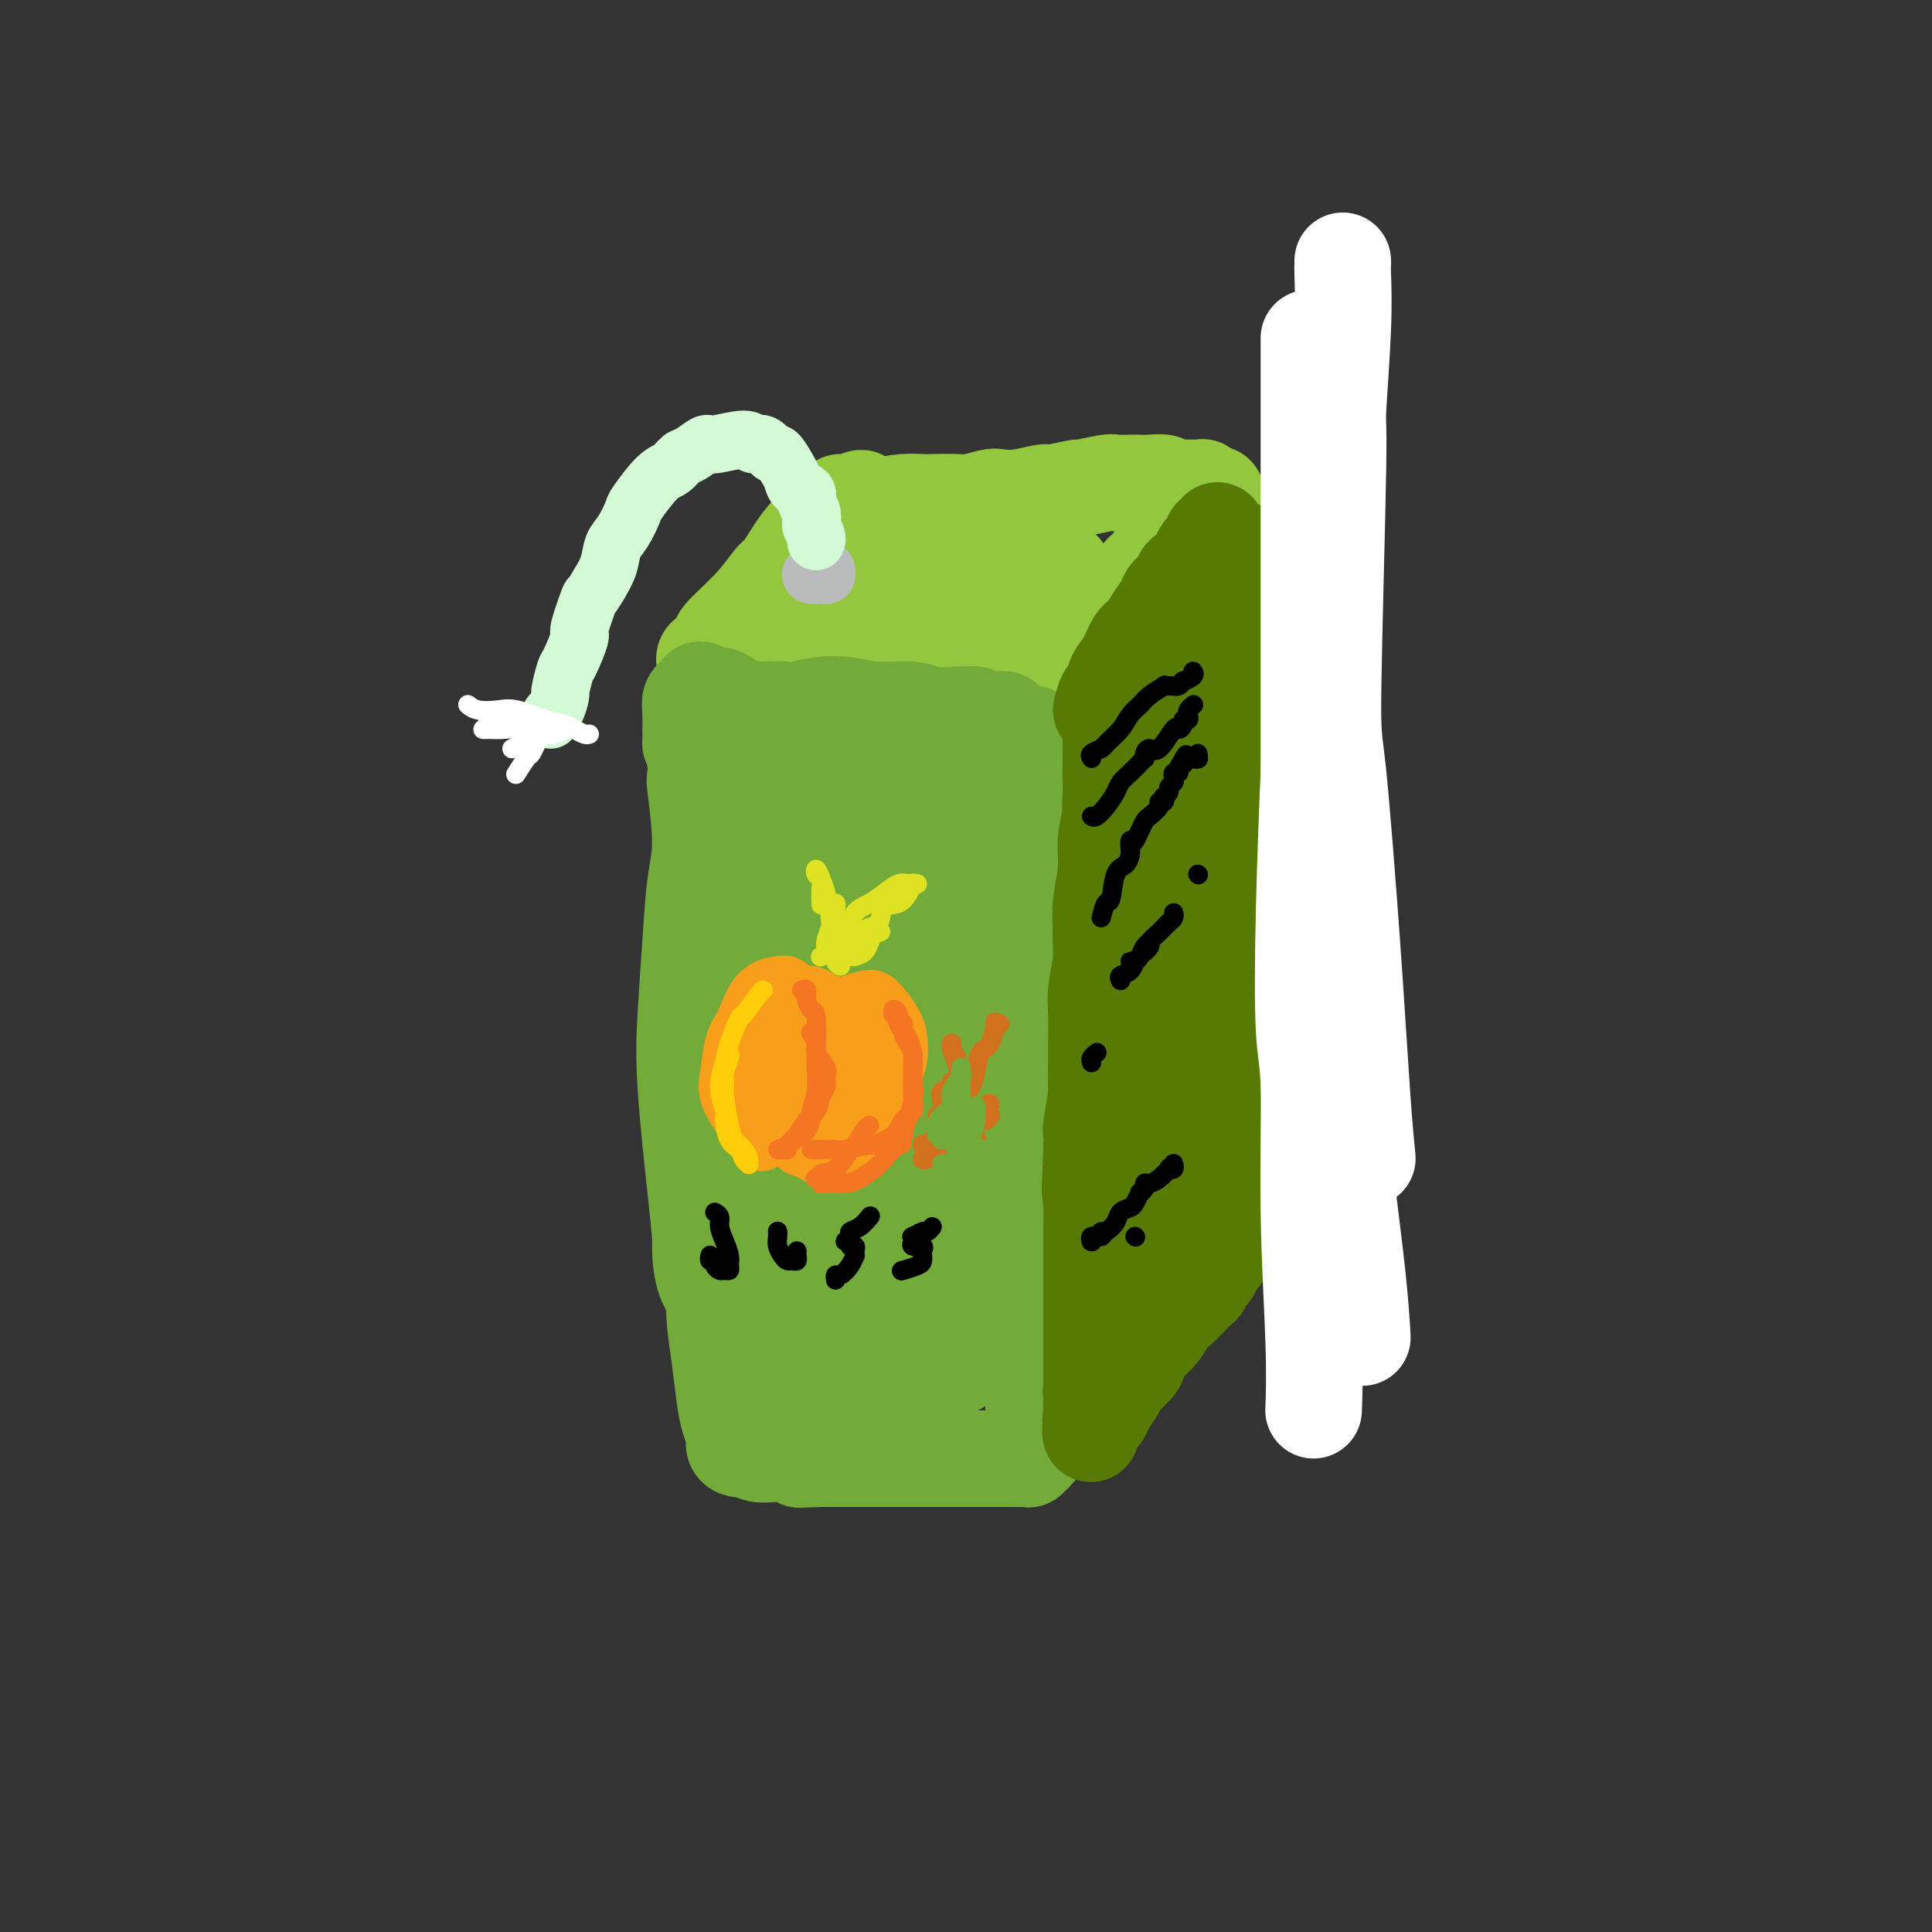 <svg viewBox='0 0 400 400' version='1.1' xmlns='http://www.w3.org/2000/svg' xmlns:xlink='http://www.w3.org/1999/xlink'><rect x="0" y="0" width="400" height="400" fill="#333333" stroke="none"/><g fill='none' stroke='rgb(147,200,62)' stroke-width='20' stroke-linecap='round' stroke-linejoin='round'><path d='M174,104c-0.175,0.158 -0.349,0.316 -1,1c-0.651,0.684 -1.777,1.895 -3,3c-1.223,1.105 -2.542,2.103 -4,4c-1.458,1.897 -3.056,4.692 -4,6c-0.944,1.308 -1.236,1.128 -2,2c-0.764,0.872 -2.002,2.797 -4,5c-1.998,2.203 -4.755,4.686 -6,6c-1.245,1.314 -0.976,1.459 -1,2c-0.024,0.541 -0.340,1.478 -1,2c-0.660,0.522 -1.662,0.630 -2,1c-0.338,0.370 -0.011,1.001 0,1c0.011,-0.001 -0.295,-0.635 0,-1c0.295,-0.365 1.189,-0.461 2,-1c0.811,-0.539 1.538,-1.522 2,-2c0.462,-0.478 0.658,-0.451 2,-2c1.342,-1.549 3.830,-4.673 5,-6c1.170,-1.327 1.020,-0.856 2,-2c0.980,-1.144 3.089,-3.903 4,-5c0.911,-1.097 0.625,-0.531 1,-1c0.375,-0.469 1.411,-1.971 2,-3c0.589,-1.029 0.732,-1.585 1,-2c0.268,-0.415 0.663,-0.690 1,-1c0.337,-0.310 0.618,-0.657 1,-1c0.382,-0.343 0.865,-0.683 1,-1c0.135,-0.317 -0.077,-0.611 0,-1c0.077,-0.389 0.444,-0.874 1,-1c0.556,-0.126 1.302,0.107 2,0c0.698,-0.107 1.349,-0.553 2,-1'/><path d='M175,106c4.988,-5.038 2.958,-2.135 3,-1c0.042,1.135 2.158,0.500 4,0c1.842,-0.500 3.412,-0.865 5,-1c1.588,-0.135 3.196,-0.040 4,0c0.804,0.040 0.805,0.024 2,0c1.195,-0.024 3.584,-0.058 5,0c1.416,0.058 1.858,0.208 3,0c1.142,-0.208 2.984,-0.773 4,-1c1.016,-0.227 1.205,-0.118 2,0c0.795,0.118 2.194,0.243 4,0c1.806,-0.243 4.018,-0.853 5,-1c0.982,-0.147 0.734,0.171 2,0c1.266,-0.171 4.048,-0.830 5,-1c0.952,-0.170 0.076,0.151 1,0c0.924,-0.151 3.650,-0.772 5,-1c1.350,-0.228 1.325,-0.062 2,0c0.675,0.062 2.051,0.020 3,0c0.949,-0.020 1.473,-0.020 2,0c0.527,0.020 1.059,0.058 2,0c0.941,-0.058 2.293,-0.212 3,0c0.707,0.212 0.771,0.789 1,1c0.229,0.211 0.624,0.057 1,0c0.376,-0.057 0.732,-0.015 1,0c0.268,0.015 0.449,0.003 1,0c0.551,-0.003 1.472,0.003 2,0c0.528,-0.003 0.664,-0.015 1,0c0.336,0.015 0.874,0.055 1,0c0.126,-0.055 -0.158,-0.207 0,0c0.158,0.207 0.760,0.773 1,1c0.240,0.227 0.120,0.113 0,0'/><path d='M250,102c3.360,0.425 1.258,0.487 0,1c-1.258,0.513 -1.674,1.477 -2,2c-0.326,0.523 -0.563,0.605 -1,1c-0.437,0.395 -1.076,1.102 -2,2c-0.924,0.898 -2.134,1.986 -3,3c-0.866,1.014 -1.388,1.953 -2,3c-0.612,1.047 -1.313,2.203 -2,3c-0.687,0.797 -1.359,1.234 -2,2c-0.641,0.766 -1.251,1.862 -2,3c-0.749,1.138 -1.637,2.320 -2,3c-0.363,0.680 -0.202,0.860 -1,2c-0.798,1.140 -2.557,3.239 -3,4c-0.443,0.761 0.429,0.182 0,1c-0.429,0.818 -2.160,3.031 -3,4c-0.840,0.969 -0.789,0.693 -1,1c-0.211,0.307 -0.683,1.195 -1,2c-0.317,0.805 -0.480,1.526 -1,2c-0.520,0.474 -1.397,0.701 -2,1c-0.603,0.299 -0.932,0.668 -1,1c-0.068,0.332 0.124,0.625 0,1c-0.124,0.375 -0.565,0.832 -1,1c-0.435,0.168 -0.864,0.046 -1,0c-0.136,-0.046 0.022,-0.015 0,0c-0.022,0.015 -0.222,0.014 -1,0c-0.778,-0.014 -2.132,-0.042 -3,0c-0.868,0.042 -1.248,0.155 -2,0c-0.752,-0.155 -1.876,-0.577 -3,-1'/><path d='M208,144c-2.865,-0.377 -5.026,-0.819 -6,-1c-0.974,-0.181 -0.760,-0.101 -1,0c-0.240,0.101 -0.933,0.223 -3,0c-2.067,-0.223 -5.508,-0.792 -7,-1c-1.492,-0.208 -1.036,-0.055 -2,0c-0.964,0.055 -3.349,0.011 -5,0c-1.651,-0.011 -2.568,0.011 -4,0c-1.432,-0.011 -3.378,-0.056 -5,0c-1.622,0.056 -2.919,0.211 -4,0c-1.081,-0.211 -1.944,-0.789 -3,-1c-1.056,-0.211 -2.304,-0.057 -4,0c-1.696,0.057 -3.842,0.015 -5,0c-1.158,-0.015 -1.330,-0.004 -2,0c-0.670,0.004 -1.838,0.000 -3,0c-1.162,-0.000 -2.319,0.004 -3,0c-0.681,-0.004 -0.887,-0.015 -1,0c-0.113,0.015 -0.135,0.056 0,0c0.135,-0.056 0.426,-0.209 0,0c-0.426,0.209 -1.568,0.779 1,0c2.568,-0.779 8.845,-2.907 12,-4c3.155,-1.093 3.188,-1.150 6,-2c2.812,-0.850 8.403,-2.493 13,-4c4.597,-1.507 8.198,-2.877 12,-4c3.802,-1.123 7.804,-2.000 11,-3c3.196,-1.000 5.586,-2.125 8,-3c2.414,-0.875 4.851,-1.500 6,-2c1.149,-0.500 1.010,-0.874 1,-1c-0.010,-0.126 0.111,-0.003 0,0c-0.111,0.003 -0.453,-0.115 -2,0c-1.547,0.115 -4.299,0.461 -8,1c-3.701,0.539 -8.350,1.269 -13,2'/><path d='M197,121c-5.194,0.640 -7.178,1.239 -11,2c-3.822,0.761 -9.480,1.683 -12,2c-2.520,0.317 -1.900,0.028 -2,0c-0.100,-0.028 -0.921,0.203 -1,0c-0.079,-0.203 0.582,-0.842 1,-1c0.418,-0.158 0.592,0.163 5,-1c4.408,-1.163 13.049,-3.811 17,-5c3.951,-1.189 3.212,-0.918 5,-1c1.788,-0.082 6.104,-0.517 9,-1c2.896,-0.483 4.372,-1.013 5,-1c0.628,0.013 0.407,0.568 0,1c-0.407,0.432 -0.999,0.742 -2,1c-1.001,0.258 -2.410,0.463 -4,1c-1.590,0.537 -3.362,1.407 -5,2c-1.638,0.593 -3.143,0.908 -4,1c-0.857,0.092 -1.066,-0.041 -1,0c0.066,0.041 0.406,0.255 1,0c0.594,-0.255 1.442,-0.981 4,-2c2.558,-1.019 6.827,-2.332 9,-3c2.173,-0.668 2.249,-0.689 2,-1c-0.249,-0.311 -0.821,-0.910 -1,-1c-0.179,-0.090 0.037,0.329 -1,1c-1.037,0.671 -3.328,1.594 -5,2c-1.672,0.406 -2.724,0.294 -5,1c-2.276,0.706 -5.774,2.230 -7,3c-1.226,0.770 -0.179,0.784 0,1c0.179,0.216 -0.510,0.632 1,1c1.510,0.368 5.219,0.686 7,1c1.781,0.314 1.633,0.623 3,1c1.367,0.377 4.248,0.822 6,1c1.752,0.178 2.376,0.089 3,0'/><path d='M214,126c3.530,1.065 2.357,1.227 2,1c-0.357,-0.227 0.104,-0.845 0,-1c-0.104,-0.155 -0.771,0.152 -1,0c-0.229,-0.152 -0.019,-0.762 0,-1c0.019,-0.238 -0.153,-0.102 0,-1c0.153,-0.898 0.630,-2.829 1,-4c0.370,-1.171 0.631,-1.582 1,-2c0.369,-0.418 0.845,-0.844 1,-1c0.155,-0.156 -0.010,-0.042 0,0c0.010,0.042 0.195,0.011 0,0c-0.195,-0.011 -0.770,-0.003 -1,0c-0.230,0.003 -0.115,0.002 0,0'/></g>
<g fill='none' stroke='rgb(115,171,58)' stroke-width='20' stroke-linecap='round' stroke-linejoin='round'><path d='M144,154c0.030,-0.375 0.061,-0.750 0,0c-0.061,0.750 -0.212,2.626 0,4c0.212,1.374 0.789,2.245 1,5c0.211,2.755 0.056,7.393 0,10c-0.056,2.607 -0.014,3.182 0,6c0.014,2.818 -0.001,7.880 0,12c0.001,4.120 0.018,7.298 0,11c-0.018,3.702 -0.072,7.926 0,12c0.072,4.074 0.270,7.997 0,12c-0.270,4.003 -1.007,8.086 -1,12c0.007,3.914 0.758,7.660 1,11c0.242,3.340 -0.024,6.275 0,9c0.024,2.725 0.340,5.240 1,7c0.660,1.760 1.666,2.766 2,4c0.334,1.234 -0.003,2.697 0,3c0.003,0.303 0.347,-0.553 0,-2c-0.347,-1.447 -1.386,-3.485 -2,-6c-0.614,-2.515 -0.802,-5.507 -1,-8c-0.198,-2.493 -0.404,-4.485 -1,-10c-0.596,-5.515 -1.580,-14.551 -2,-21c-0.420,-6.449 -0.274,-10.311 0,-15c0.274,-4.689 0.676,-10.206 1,-15c0.324,-4.794 0.571,-8.866 1,-12c0.429,-3.134 1.040,-5.329 1,-9c-0.040,-3.671 -0.732,-8.819 -1,-11c-0.268,-2.181 -0.110,-1.395 0,-2c0.110,-0.605 0.174,-2.601 0,-4c-0.174,-1.399 -0.587,-2.199 -1,-3'/><path d='M143,154c0.150,-11.525 0.025,-4.839 0,-3c-0.025,1.839 0.050,-1.171 0,-3c-0.050,-1.829 -0.225,-2.477 0,-3c0.225,-0.523 0.851,-0.921 1,-1c0.149,-0.079 -0.178,0.160 0,0c0.178,-0.160 0.862,-0.720 1,-1c0.138,-0.280 -0.268,-0.278 0,0c0.268,0.278 1.212,0.834 2,1c0.788,0.166 1.422,-0.058 2,0c0.578,0.058 1.102,0.397 2,1c0.898,0.603 2.170,1.471 3,2c0.830,0.529 1.219,0.720 2,1c0.781,0.280 1.955,0.649 3,1c1.045,0.351 1.960,0.685 3,1c1.040,0.315 2.203,0.610 3,1c0.797,0.390 1.227,0.875 2,1c0.773,0.125 1.889,-0.110 3,0c1.111,0.110 2.216,0.565 3,1c0.784,0.435 1.248,0.848 2,1c0.752,0.152 1.794,0.041 3,0c1.206,-0.041 2.577,-0.011 4,0c1.423,0.011 2.898,0.004 4,0c1.102,-0.004 1.829,-0.005 3,0c1.171,0.005 2.784,0.015 4,0c1.216,-0.015 2.036,-0.057 3,0c0.964,0.057 2.073,0.211 3,0c0.927,-0.211 1.674,-0.789 3,-1c1.326,-0.211 3.232,-0.057 4,0c0.768,0.057 0.399,0.015 1,0c0.601,-0.015 2.172,-0.004 3,0c0.828,0.004 0.914,0.002 1,0'/><path d='M211,153c5.287,-0.170 2.005,-0.095 1,0c-1.005,0.095 0.267,0.211 1,0c0.733,-0.211 0.929,-0.748 1,-1c0.071,-0.252 0.019,-0.220 0,0c-0.019,0.220 -0.005,0.626 0,1c0.005,0.374 0.001,0.715 0,1c-0.001,0.285 -0.000,0.515 0,1c0.000,0.485 0.000,1.227 0,3c-0.000,1.773 -0.000,4.579 0,6c0.000,1.421 0.000,1.459 0,2c-0.000,0.541 -0.000,1.585 0,4c0.000,2.415 0.000,6.199 0,8c-0.000,1.801 -0.000,1.618 0,3c0.000,1.382 0.000,4.330 0,7c-0.000,2.670 -0.000,5.061 0,7c0.000,1.939 0.000,3.426 0,7c-0.000,3.574 -0.000,9.234 0,12c0.000,2.766 0.000,2.636 0,4c-0.000,1.364 -0.000,4.222 0,7c0.000,2.778 0.000,5.477 0,8c-0.000,2.523 -0.000,4.870 0,7c0.000,2.130 0.000,4.042 0,6c-0.000,1.958 -0.000,3.962 0,6c0.000,2.038 0.000,4.110 0,6c-0.000,1.890 -0.000,3.599 0,5c0.000,1.401 0.000,2.492 0,4c0.000,1.508 -0.000,3.431 0,5c0.000,1.569 0.000,2.785 0,4'/><path d='M214,276c-0.000,19.704 -0.000,6.964 0,3c0.000,-3.964 0.000,0.849 0,3c-0.000,2.151 -0.001,1.641 0,3c0.001,1.359 0.004,4.586 0,6c-0.004,1.414 -0.015,1.013 0,1c0.015,-0.013 0.057,0.360 0,1c-0.057,0.640 -0.212,1.547 0,2c0.212,0.453 0.790,0.451 1,1c0.210,0.549 0.053,1.649 0,2c-0.053,0.351 -0.000,-0.045 0,0c0.000,0.045 -0.051,0.533 0,1c0.051,0.467 0.206,0.914 0,1c-0.206,0.086 -0.772,-0.187 -1,0c-0.228,0.187 -0.116,0.835 0,1c0.116,0.165 0.237,-0.152 0,0c-0.237,0.152 -0.832,0.773 -1,1c-0.168,0.227 0.091,0.061 0,0c-0.091,-0.061 -0.533,-0.016 -1,0c-0.467,0.016 -0.958,0.004 -2,0c-1.042,-0.004 -2.636,-0.001 -4,0c-1.364,0.001 -2.497,0.000 -4,0c-1.503,-0.000 -3.377,-0.000 -5,0c-1.623,0.000 -2.994,0.000 -4,0c-1.006,-0.000 -1.647,-0.000 -3,0c-1.353,0.000 -3.418,0.000 -5,0c-1.582,-0.000 -2.682,-0.000 -4,0c-1.318,0.000 -2.855,0.000 -4,0c-1.145,-0.000 -1.899,-0.000 -3,0c-1.101,0.000 -2.551,0.000 -4,0'/><path d='M170,302c-7.331,0.216 -3.658,0.255 -3,0c0.658,-0.255 -1.698,-0.804 -3,-1c-1.302,-0.196 -1.548,-0.039 -2,0c-0.452,0.039 -1.108,-0.042 -2,0c-0.892,0.042 -2.019,0.205 -3,0c-0.981,-0.205 -1.817,-0.778 -2,-1c-0.183,-0.222 0.288,-0.092 0,0c-0.288,0.092 -1.334,0.145 -2,0c-0.666,-0.145 -0.952,-0.489 -1,-1c-0.048,-0.511 0.141,-1.187 0,-2c-0.141,-0.813 -0.612,-1.761 -1,-3c-0.388,-1.239 -0.692,-2.769 -1,-5c-0.308,-2.231 -0.618,-5.162 -1,-8c-0.382,-2.838 -0.834,-5.584 -1,-8c-0.166,-2.416 -0.044,-4.501 0,-9c0.044,-4.499 0.011,-11.412 0,-15c-0.011,-3.588 0.001,-3.851 0,-6c-0.001,-2.149 -0.014,-6.186 0,-12c0.014,-5.814 0.055,-13.407 0,-17c-0.055,-3.593 -0.207,-3.188 0,-5c0.207,-1.812 0.772,-5.841 1,-9c0.228,-3.159 0.118,-5.449 0,-8c-0.118,-2.551 -0.243,-5.365 0,-9c0.243,-3.635 0.853,-8.092 1,-10c0.147,-1.908 -0.168,-1.267 0,-2c0.168,-0.733 0.818,-2.841 1,-4c0.182,-1.159 -0.106,-1.369 0,-2c0.106,-0.631 0.606,-1.685 1,-2c0.394,-0.315 0.683,0.107 1,0c0.317,-0.107 0.662,-0.745 1,-1c0.338,-0.255 0.669,-0.128 1,0'/><path d='M155,162c0.950,-0.159 1.827,-0.058 3,0c1.173,0.058 2.644,0.072 4,0c1.356,-0.072 2.597,-0.229 4,0c1.403,0.229 2.967,0.846 5,1c2.033,0.154 4.535,-0.155 6,0c1.465,0.155 1.891,0.774 3,1c1.109,0.226 2.900,0.061 4,0c1.100,-0.061 1.511,-0.016 2,0c0.489,0.016 1.058,0.002 2,0c0.942,-0.002 2.256,0.006 3,0c0.744,-0.006 0.918,-0.026 1,0c0.082,0.026 0.074,0.098 0,0c-0.074,-0.098 -0.213,-0.365 0,0c0.213,0.365 0.777,1.363 1,3c0.223,1.637 0.105,3.912 0,6c-0.105,2.088 -0.197,3.989 0,8c0.197,4.011 0.684,10.133 1,16c0.316,5.867 0.463,11.481 1,17c0.537,5.519 1.465,10.943 2,19c0.535,8.057 0.678,18.746 1,24c0.322,5.254 0.823,5.071 1,7c0.177,1.929 0.028,5.969 0,9c-0.028,3.031 0.063,5.054 0,6c-0.063,0.946 -0.280,0.815 -1,0c-0.720,-0.815 -1.943,-2.312 -3,-6c-1.057,-3.688 -1.949,-9.565 -3,-15c-1.051,-5.435 -2.262,-10.426 -4,-20c-1.738,-9.574 -4.002,-23.731 -5,-30c-0.998,-6.269 -0.730,-4.649 -1,-7c-0.270,-2.351 -1.077,-8.672 -2,-13c-0.923,-4.328 -1.961,-6.664 -3,-9'/><path d='M177,179c-3.160,-15.559 -2.061,-7.456 -3,-5c-0.939,2.456 -3.916,-0.733 -6,-1c-2.084,-0.267 -3.277,2.389 -5,7c-1.723,4.611 -3.978,11.177 -5,15c-1.022,3.823 -0.812,4.903 -1,10c-0.188,5.097 -0.775,14.212 -1,22c-0.225,7.788 -0.088,14.250 1,23c1.088,8.750 3.129,19.789 4,25c0.871,5.211 0.574,4.596 1,6c0.426,1.404 1.575,4.829 2,6c0.425,1.171 0.127,0.089 0,-5c-0.127,-5.089 -0.081,-14.186 0,-18c0.081,-3.814 0.198,-2.345 1,-12c0.802,-9.655 2.288,-30.435 3,-40c0.712,-9.565 0.648,-7.915 1,-11c0.352,-3.085 1.118,-10.903 2,-16c0.882,-5.097 1.880,-7.472 2,-8c0.120,-0.528 -0.640,0.791 -1,2c-0.360,1.209 -0.322,2.307 -1,7c-0.678,4.693 -2.072,12.983 -3,20c-0.928,7.017 -1.389,12.763 -1,22c0.389,9.237 1.628,21.964 2,28c0.372,6.036 -0.124,5.381 1,7c1.124,1.619 3.867,5.514 5,8c1.133,2.486 0.658,3.565 2,-1c1.342,-4.565 4.503,-14.774 6,-20c1.497,-5.226 1.329,-5.469 2,-10c0.671,-4.531 2.180,-13.348 4,-23c1.820,-9.652 3.952,-20.137 5,-25c1.048,-4.863 1.014,-4.104 1,-4c-0.014,0.104 -0.007,-0.448 0,-1'/><path d='M195,187c1.596,-6.508 -0.414,8.724 -1,15c-0.586,6.276 0.253,3.598 0,8c-0.253,4.402 -1.599,15.883 -2,21c-0.401,5.117 0.144,3.870 0,5c-0.144,1.130 -0.977,4.636 -1,6c-0.023,1.364 0.765,0.585 1,1c0.235,0.415 -0.085,2.023 1,-7c1.085,-9.023 3.573,-28.677 5,-39c1.427,-10.323 1.794,-11.314 2,-13c0.206,-1.686 0.251,-4.068 1,-8c0.749,-3.932 2.203,-9.413 3,-12c0.797,-2.587 0.937,-2.280 1,-2c0.063,0.280 0.048,0.533 0,1c-0.048,0.467 -0.128,1.147 -1,9c-0.872,7.853 -2.535,22.881 -3,29c-0.465,6.119 0.267,3.331 0,10c-0.267,6.669 -1.535,22.794 -2,30c-0.465,7.206 -0.128,5.492 0,8c0.128,2.508 0.048,9.236 0,14c-0.048,4.764 -0.066,7.563 0,10c0.066,2.437 0.214,4.510 0,6c-0.214,1.490 -0.789,2.395 -1,3c-0.211,0.605 -0.058,0.909 0,1c0.058,0.091 0.021,-0.032 0,0c-0.021,0.032 -0.025,0.218 0,0c0.025,-0.218 0.079,-0.842 0,-1c-0.079,-0.158 -0.290,0.150 -1,1c-0.710,0.850 -1.917,2.243 -3,3c-1.083,0.757 -2.041,0.879 -3,1'/><path d='M191,287c-1.919,1.678 -2.716,1.872 -4,2c-1.284,0.128 -3.054,0.188 -4,0c-0.946,-0.188 -1.066,-0.625 -1,-1c0.066,-0.375 0.319,-0.690 1,-1c0.681,-0.310 1.789,-0.617 3,-1c1.211,-0.383 2.525,-0.842 3,-1c0.475,-0.158 0.110,-0.014 0,0c-0.110,0.014 0.033,-0.102 0,0c-0.033,0.102 -0.243,0.421 -1,1c-0.757,0.579 -2.060,1.419 -3,2c-0.940,0.581 -1.516,0.903 -2,1c-0.484,0.097 -0.876,-0.030 -1,0c-0.124,0.030 0.020,0.218 0,0c-0.020,-0.218 -0.206,-0.843 0,-1c0.206,-0.157 0.802,0.155 1,0c0.198,-0.155 -0.002,-0.778 0,-1c0.002,-0.222 0.208,-0.042 0,0c-0.208,0.042 -0.829,-0.054 -1,0c-0.171,0.054 0.108,0.256 0,0c-0.108,-0.256 -0.603,-0.971 -1,-2c-0.397,-1.029 -0.698,-2.372 -1,-3c-0.302,-0.628 -0.607,-0.540 -1,-4c-0.393,-3.460 -0.876,-10.469 -1,-14c-0.124,-3.531 0.111,-3.586 0,-6c-0.111,-2.414 -0.568,-7.188 -1,-10c-0.432,-2.812 -0.838,-3.660 -1,-4c-0.162,-0.340 -0.081,-0.170 0,0'/><path d='M145,151c0.469,0.000 0.939,0.000 1,0c0.061,-0.000 -0.285,-0.000 0,0c0.285,0.000 1.201,0.000 2,0c0.799,-0.000 1.480,-0.000 3,0c1.520,0.000 3.880,0.000 5,0c1.120,-0.000 1.002,-0.001 2,0c0.998,0.001 3.113,0.004 5,0c1.887,-0.004 3.547,-0.015 5,0c1.453,0.015 2.698,0.057 4,0c1.302,-0.057 2.661,-0.211 4,0c1.339,0.211 2.659,0.789 4,1c1.341,0.211 2.704,0.057 4,0c1.296,-0.057 2.525,-0.015 4,0c1.475,0.015 3.197,0.004 4,0c0.803,-0.004 0.687,-0.001 1,0c0.313,0.001 1.053,0.000 2,0c0.947,-0.000 2.099,-0.000 3,0c0.901,0.000 1.551,0.000 2,0c0.449,-0.000 0.698,-0.000 1,0c0.302,0.000 0.655,0.000 1,0c0.345,-0.000 0.680,-0.000 1,0c0.320,0.000 0.625,0.000 1,0c0.375,-0.000 0.822,-0.000 1,0c0.178,0.000 0.089,0.000 0,0'/><path d='M205,152c9.556,0.167 3.445,0.083 1,0c-2.445,-0.083 -1.226,-0.166 -1,0c0.226,0.166 -0.543,0.581 -2,1c-1.457,0.419 -3.603,0.842 -5,1c-1.397,0.158 -2.046,0.053 -3,0c-0.954,-0.053 -2.215,-0.052 -4,0c-1.785,0.052 -4.095,0.155 -6,0c-1.905,-0.155 -3.407,-0.567 -6,-1c-2.593,-0.433 -6.278,-0.885 -8,-1c-1.722,-0.115 -1.482,0.109 -2,0c-0.518,-0.109 -1.793,-0.551 -3,-1c-1.207,-0.449 -2.345,-0.904 -3,-1c-0.655,-0.096 -0.826,0.167 -2,0c-1.174,-0.167 -3.352,-0.763 -4,-1c-0.648,-0.237 0.233,-0.116 0,0c-0.233,0.116 -1.580,0.227 -2,0c-0.420,-0.227 0.087,-0.792 0,-1c-0.087,-0.208 -0.768,-0.059 -1,0c-0.232,0.059 -0.016,0.030 0,0c0.016,-0.030 -0.168,-0.060 0,0c0.168,0.060 0.687,0.209 1,0c0.313,-0.209 0.421,-0.775 2,-1c1.579,-0.225 4.630,-0.110 6,0c1.370,0.110 1.058,0.215 2,0c0.942,-0.215 3.138,-0.750 5,-1c1.862,-0.250 3.389,-0.214 5,0c1.611,0.214 3.305,0.607 5,1'/><path d='M180,147c4.955,-0.138 4.344,0.016 5,0c0.656,-0.016 2.579,-0.201 4,0c1.421,0.201 2.341,0.790 4,1c1.659,0.210 4.059,0.042 5,0c0.941,-0.042 0.423,0.041 1,0c0.577,-0.041 2.249,-0.207 3,0c0.751,0.207 0.580,0.788 1,1c0.420,0.212 1.432,0.057 2,0c0.568,-0.057 0.692,-0.016 1,0c0.308,0.016 0.801,0.007 1,0c0.199,-0.007 0.106,-0.013 0,0c-0.106,0.013 -0.225,0.044 0,0c0.225,-0.044 0.792,-0.162 1,0c0.208,0.162 0.056,0.603 0,1c-0.056,0.397 -0.016,0.748 0,1c0.016,0.252 0.008,0.403 0,1c-0.008,0.597 -0.016,1.641 0,3c0.016,1.359 0.056,3.035 0,5c-0.056,1.965 -0.207,4.219 0,7c0.207,2.781 0.774,6.089 1,10c0.226,3.911 0.112,8.424 0,12c-0.112,3.576 -0.222,6.216 0,12c0.222,5.784 0.778,14.713 1,19c0.222,4.287 0.112,3.933 0,7c-0.112,3.067 -0.226,9.554 0,15c0.226,5.446 0.792,9.851 1,12c0.208,2.149 0.060,2.043 0,2c-0.060,-0.043 -0.030,-0.021 0,0'/></g>
<g fill='none' stroke='rgb(86,122,3)' stroke-width='20' stroke-linecap='round' stroke-linejoin='round'><path d='M228,147c0.327,-1.229 0.654,-2.459 1,-3c0.346,-0.541 0.712,-0.395 1,-1c0.288,-0.605 0.500,-1.961 1,-3c0.500,-1.039 1.290,-1.763 2,-3c0.710,-1.237 1.341,-2.989 2,-4c0.659,-1.011 1.346,-1.282 2,-2c0.654,-0.718 1.273,-1.884 2,-3c0.727,-1.116 1.560,-2.182 2,-3c0.440,-0.818 0.485,-1.388 1,-2c0.515,-0.612 1.500,-1.267 2,-2c0.500,-0.733 0.515,-1.544 1,-2c0.485,-0.456 1.440,-0.556 2,-1c0.560,-0.444 0.725,-1.233 1,-2c0.275,-0.767 0.661,-1.511 1,-2c0.339,-0.489 0.631,-0.723 1,-1c0.369,-0.277 0.817,-0.595 1,-1c0.183,-0.405 0.102,-0.895 0,-1c-0.102,-0.105 -0.227,0.174 0,0c0.227,-0.174 0.804,-0.803 1,-1c0.196,-0.197 0.011,0.038 0,0c-0.011,-0.038 0.153,-0.350 0,0c-0.153,0.350 -0.624,1.362 -1,2c-0.376,0.638 -0.657,0.903 -2,3c-1.343,2.097 -3.746,6.026 -5,8c-1.254,1.974 -1.358,1.993 -2,3c-0.642,1.007 -1.821,3.004 -3,5'/><path d='M239,131c-2.499,3.709 -2.747,3.481 -3,4c-0.253,0.519 -0.512,1.784 -1,3c-0.488,1.216 -1.206,2.383 -2,3c-0.794,0.617 -1.663,0.684 -2,1c-0.337,0.316 -0.143,0.881 0,1c0.143,0.119 0.234,-0.207 0,0c-0.234,0.207 -0.795,0.946 -1,1c-0.205,0.054 -0.055,-0.576 0,0c0.055,0.576 0.014,2.357 0,3c-0.014,0.643 -0.003,0.148 0,1c0.003,0.852 -0.003,3.052 0,5c0.003,1.948 0.016,3.645 0,5c-0.016,1.355 -0.061,2.367 0,4c0.061,1.633 0.226,3.888 0,6c-0.226,2.112 -0.844,4.082 -1,6c-0.156,1.918 0.151,3.783 0,6c-0.151,2.217 -0.758,4.786 -1,7c-0.242,2.214 -0.117,4.074 0,6c0.117,1.926 0.228,3.920 0,6c-0.228,2.080 -0.793,4.246 -1,6c-0.207,1.754 -0.054,3.095 0,5c0.054,1.905 0.011,4.374 0,6c-0.011,1.626 0.011,2.409 0,4c-0.011,1.591 -0.055,3.990 0,5c0.055,1.010 0.211,0.632 0,2c-0.211,1.368 -0.788,4.484 -1,6c-0.212,1.516 -0.061,1.433 0,2c0.061,0.567 0.030,1.783 0,3'/><path d='M226,238c-0.622,14.843 -0.177,6.451 0,4c0.177,-2.451 0.086,1.041 0,3c-0.086,1.959 -0.166,2.386 0,3c0.166,0.614 0.579,1.416 1,3c0.421,1.584 0.849,3.951 1,5c0.151,1.049 0.027,0.780 0,2c-0.027,1.220 0.045,3.930 0,5c-0.045,1.070 -0.208,0.499 0,1c0.208,0.501 0.788,2.075 1,3c0.212,0.925 0.058,1.203 0,2c-0.058,0.797 -0.019,2.113 0,3c0.019,0.887 0.019,1.345 0,2c-0.019,0.655 -0.058,1.508 0,2c0.058,0.492 0.211,0.622 0,1c-0.211,0.378 -0.788,1.004 -1,2c-0.212,0.996 -0.061,2.361 0,3c0.061,0.639 0.031,0.554 0,1c-0.031,0.446 -0.065,1.425 0,2c0.065,0.575 0.228,0.746 0,1c-0.228,0.254 -0.846,0.593 -1,1c-0.154,0.407 0.155,0.884 0,1c-0.155,0.116 -0.774,-0.127 -1,0c-0.226,0.127 -0.061,0.625 0,1c0.061,0.375 0.016,0.626 0,1c-0.016,0.374 -0.004,0.870 0,1c0.004,0.130 0.001,-0.106 0,0c-0.001,0.106 -0.000,0.554 0,1c0.000,0.446 0.000,0.889 0,1c-0.000,0.111 -0.000,-0.111 0,0c0.000,0.111 0.000,0.556 0,1'/><path d='M226,294c-0.472,4.180 -0.153,1.129 0,0c0.153,-1.129 0.139,-0.337 0,0c-0.139,0.337 -0.404,0.219 0,0c0.404,-0.219 1.478,-0.538 2,-1c0.522,-0.462 0.492,-1.067 1,-2c0.508,-0.933 1.554,-2.193 2,-3c0.446,-0.807 0.294,-1.160 1,-2c0.706,-0.840 2.272,-2.168 3,-3c0.728,-0.832 0.618,-1.167 1,-2c0.382,-0.833 1.257,-2.162 2,-3c0.743,-0.838 1.355,-1.184 2,-2c0.645,-0.816 1.325,-2.101 2,-3c0.675,-0.899 1.347,-1.411 2,-2c0.653,-0.589 1.288,-1.255 2,-2c0.712,-0.745 1.500,-1.571 2,-2c0.500,-0.429 0.712,-0.463 1,-1c0.288,-0.537 0.650,-1.576 1,-2c0.350,-0.424 0.686,-0.232 1,-1c0.314,-0.768 0.606,-2.496 1,-3c0.394,-0.504 0.890,0.215 1,0c0.110,-0.215 -0.167,-1.364 0,-2c0.167,-0.636 0.777,-0.758 1,-1c0.223,-0.242 0.060,-0.604 0,-1c-0.060,-0.396 -0.017,-0.828 0,-1c0.017,-0.172 0.009,-0.086 0,0'/><path d='M257,114c-0.029,-0.242 -0.058,-0.484 0,0c0.058,0.484 0.204,1.695 0,3c-0.204,1.305 -0.758,2.706 -1,4c-0.242,1.294 -0.174,2.483 0,4c0.174,1.517 0.453,3.364 0,6c-0.453,2.636 -1.638,6.061 -2,9c-0.362,2.939 0.100,5.392 0,8c-0.100,2.608 -0.763,5.371 -1,8c-0.237,2.629 -0.050,5.124 0,8c0.050,2.876 -0.039,6.133 0,8c0.039,1.867 0.207,2.346 0,5c-0.207,2.654 -0.787,7.485 -1,10c-0.213,2.515 -0.057,2.716 0,4c0.057,1.284 0.015,3.651 0,7c-0.015,3.349 -0.004,7.679 0,10c0.004,2.321 0.001,2.634 0,4c-0.001,1.366 -0.000,3.786 0,6c0.000,2.214 0.000,4.224 0,6c-0.000,1.776 -0.000,3.319 0,5c0.000,1.681 0.000,3.500 0,5c-0.000,1.500 -0.000,2.680 0,4c0.000,1.320 0.000,2.778 0,4c-0.000,1.222 -0.000,2.206 0,3c0.000,0.794 0.000,1.397 0,2'/><path d='M252,247c-0.729,20.619 -0.052,5.668 0,-1c0.052,-6.668 -0.521,-5.052 -1,-7c-0.479,-1.948 -0.864,-7.461 -1,-14c-0.136,-6.539 -0.023,-14.103 0,-18c0.023,-3.897 -0.042,-4.128 0,-8c0.042,-3.872 0.193,-11.384 0,-17c-0.193,-5.616 -0.730,-9.337 -1,-13c-0.270,-3.663 -0.272,-7.270 -1,-11c-0.728,-3.730 -2.181,-7.585 -3,-10c-0.819,-2.415 -1.003,-3.390 -1,-4c0.003,-0.610 0.192,-0.855 0,-1c-0.192,-0.145 -0.766,-0.190 -1,0c-0.234,0.190 -0.126,0.616 0,1c0.126,0.384 0.272,0.726 0,8c-0.272,7.274 -0.963,21.478 -1,28c-0.037,6.522 0.578,5.360 1,9c0.422,3.640 0.649,12.082 1,19c0.351,6.918 0.826,12.313 1,17c0.174,4.687 0.047,8.665 0,12c-0.047,3.335 -0.016,6.026 0,8c0.016,1.974 0.015,3.232 0,4c-0.015,0.768 -0.046,1.047 0,1c0.046,-0.047 0.167,-0.420 0,-2c-0.167,-1.580 -0.623,-4.367 -1,-7c-0.377,-2.633 -0.674,-5.111 -1,-9c-0.326,-3.889 -0.679,-9.188 -1,-14c-0.321,-4.812 -0.608,-9.138 -1,-13c-0.392,-3.862 -0.889,-7.262 -1,-10c-0.111,-2.738 0.162,-4.814 0,-6c-0.162,-1.186 -0.761,-1.482 -1,-1c-0.239,0.482 -0.120,1.741 0,3'/><path d='M239,191c-0.977,-8.519 -0.420,-0.816 0,8c0.420,8.816 0.705,18.744 1,25c0.295,6.256 0.602,8.839 1,12c0.398,3.161 0.887,6.901 1,9c0.113,2.099 -0.151,2.558 0,3c0.151,0.442 0.716,0.867 1,1c0.284,0.133 0.288,-0.026 0,-1c-0.288,-0.974 -0.868,-2.762 -1,-6c-0.132,-3.238 0.184,-7.925 0,-14c-0.184,-6.075 -0.869,-13.540 -1,-20c-0.131,-6.460 0.290,-11.917 1,-17c0.710,-5.083 1.708,-9.793 2,-14c0.292,-4.207 -0.122,-7.912 0,-11c0.122,-3.088 0.780,-5.559 1,-8c0.220,-2.441 0.003,-4.853 0,-6c-0.003,-1.147 0.210,-1.028 0,-1c-0.210,0.028 -0.841,-0.035 -1,1c-0.159,1.035 0.153,3.168 0,6c-0.153,2.832 -0.773,6.364 -1,11c-0.227,4.636 -0.061,10.377 0,16c0.061,5.623 0.016,11.129 0,15c-0.016,3.871 -0.005,6.106 0,7c0.005,0.894 0.002,0.447 0,0'/><path d='M241,232c0.113,-0.194 0.226,-0.388 0,1c-0.226,1.388 -0.792,4.359 -1,6c-0.208,1.641 -0.060,1.952 0,4c0.060,2.048 0.030,5.833 0,9c-0.030,3.167 -0.061,5.715 0,8c0.061,2.285 0.212,4.308 0,6c-0.212,1.692 -0.789,3.053 -1,4c-0.211,0.947 -0.056,1.480 0,2c0.056,0.520 0.014,1.028 0,1c-0.014,-0.028 -0.000,-0.590 0,-1c0.000,-0.410 -0.014,-0.668 0,-1c0.014,-0.332 0.055,-0.739 0,-1c-0.055,-0.261 -0.207,-0.377 0,-1c0.207,-0.623 0.775,-1.753 1,-5c0.225,-3.247 0.109,-8.612 0,-13c-0.109,-4.388 -0.210,-7.800 0,-11c0.210,-3.200 0.732,-6.189 1,-9c0.268,-2.811 0.283,-5.443 0,-8c-0.283,-2.557 -0.863,-5.038 -1,-7c-0.137,-1.962 0.170,-3.406 0,-6c-0.170,-2.594 -0.818,-6.337 -1,-8c-0.182,-1.663 0.101,-1.246 0,-2c-0.101,-0.754 -0.587,-2.681 -1,-5c-0.413,-2.319 -0.752,-5.032 -1,-7c-0.248,-1.968 -0.406,-3.193 -1,-6c-0.594,-2.807 -1.623,-7.196 -2,-10c-0.377,-2.804 -0.101,-4.024 0,-5c0.101,-0.976 0.029,-1.707 0,-3c-0.029,-1.293 -0.014,-3.146 0,-5'/><path d='M234,159c-1.326,-10.576 -1.140,-5.015 -1,-4c0.140,1.015 0.234,-2.515 0,-4c-0.234,-1.485 -0.798,-0.924 -1,-1c-0.202,-0.076 -0.044,-0.788 0,-1c0.044,-0.212 -0.027,0.077 0,1c0.027,0.923 0.152,2.481 0,4c-0.152,1.519 -0.579,2.999 -1,5c-0.421,2.001 -0.834,4.524 -1,6c-0.166,1.476 -0.083,1.905 0,3c0.083,1.095 0.166,2.855 0,6c-0.166,3.145 -0.581,7.673 -1,11c-0.419,3.327 -0.843,5.451 -1,7c-0.157,1.549 -0.046,2.523 0,4c0.046,1.477 0.026,3.456 0,6c-0.026,2.544 -0.059,5.652 0,8c0.059,2.348 0.208,3.936 0,7c-0.208,3.064 -0.774,7.606 -1,10c-0.226,2.394 -0.113,2.641 0,4c0.113,1.359 0.226,3.829 0,7c-0.226,3.171 -0.793,7.043 -1,9c-0.207,1.957 -0.056,2.001 0,3c0.056,0.999 0.015,2.955 0,5c-0.015,2.045 -0.004,4.180 0,6c0.004,1.820 0.001,3.326 0,5c-0.001,1.674 -0.000,3.515 0,5c0.000,1.485 0.000,2.614 0,4c-0.000,1.386 -0.000,3.029 0,4c0.000,0.971 0.000,1.271 0,2c-0.000,0.729 -0.000,1.889 0,3c0.000,1.111 0.000,2.175 0,3c-0.000,0.825 -0.000,1.413 0,2'/><path d='M226,289c-0.309,15.107 -0.083,4.374 0,1c0.083,-3.374 0.022,0.613 0,2c-0.022,1.387 -0.006,0.176 0,0c0.006,-0.176 0.002,0.683 0,1c-0.002,0.317 -0.000,0.090 0,0c0.000,-0.090 0.000,-0.045 0,0'/></g>
<g fill='none' stroke='rgb(255,255,255)' stroke-width='20' stroke-linecap='round' stroke-linejoin='round'><path d='M278,54c0.009,0.393 0.018,0.786 0,1c-0.018,0.214 -0.061,0.248 0,2c0.061,1.752 0.228,5.222 0,11c-0.228,5.778 -0.850,13.863 -1,17c-0.150,3.137 0.173,1.324 0,12c-0.173,10.676 -0.841,33.839 -1,45c-0.159,11.161 0.192,10.319 1,18c0.808,7.681 2.072,23.883 3,37c0.928,13.117 1.519,23.147 2,30c0.481,6.853 0.852,10.529 1,12c0.148,1.471 0.074,0.735 0,0'/><path d='M271,70c0.000,0.873 0.000,1.746 0,2c0.000,0.254 0.000,-0.111 0,1c0.000,1.111 0.000,3.697 0,8c-0.000,4.303 0.000,10.324 0,17c0.000,6.676 0.000,14.006 0,23c0.000,8.994 0.000,19.652 0,27c0.000,7.348 0.000,11.385 0,13c0.000,1.615 0.000,0.807 0,0'/><path d='M274,124c0.008,-0.260 0.015,-0.520 0,1c-0.015,1.520 -0.053,4.819 0,6c0.053,1.181 0.198,0.245 0,6c-0.198,5.755 -0.738,18.203 -1,23c-0.262,4.797 -0.246,1.944 0,9c0.246,7.056 0.721,24.022 1,32c0.279,7.978 0.362,6.969 1,12c0.638,5.031 1.831,16.101 3,26c1.169,9.899 2.315,18.627 3,25c0.685,6.373 0.910,10.392 1,12c0.090,1.608 0.045,0.804 0,0'/><path d='M275,119c-0.061,0.334 -0.122,0.669 0,1c0.122,0.331 0.428,0.659 0,5c-0.428,4.341 -1.591,12.694 -2,17c-0.409,4.306 -0.064,4.563 0,9c0.064,4.437 -0.155,13.053 0,22c0.155,8.947 0.682,18.223 1,28c0.318,9.777 0.425,20.054 1,31c0.575,10.946 1.616,22.563 2,30c0.384,7.437 0.110,10.696 0,12c-0.110,1.304 -0.055,0.652 0,0'/><path d='M273,129c-0.024,0.155 -0.048,0.310 0,1c0.048,0.690 0.170,1.917 0,4c-0.170,2.083 -0.630,5.024 -1,9c-0.370,3.976 -0.650,8.989 -1,17c-0.350,8.011 -0.769,19.022 -1,29c-0.231,9.978 -0.272,18.924 0,24c0.272,5.076 0.857,6.283 1,12c0.143,5.717 -0.158,15.945 0,26c0.158,10.055 0.773,19.938 1,27c0.227,7.062 0.065,11.303 0,13c-0.065,1.697 -0.032,0.848 0,0'/></g>
<g fill='none' stroke='rgb(186,187,187)' stroke-width='12' stroke-linecap='round' stroke-linejoin='round'><path d='M169,119c0.454,-0.431 0.907,-0.862 1,-1c0.093,-0.138 -0.175,0.015 0,0c0.175,-0.015 0.794,-0.200 1,0c0.206,0.200 -0.001,0.785 0,1c0.001,0.215 0.209,0.058 0,0c-0.209,-0.058 -0.837,-0.019 -1,0c-0.163,0.019 0.138,0.019 0,0c-0.138,-0.019 -0.715,-0.057 -1,0c-0.285,0.057 -0.276,0.211 0,0c0.276,-0.211 0.821,-0.785 1,-1c0.179,-0.215 -0.009,-0.072 0,0c0.009,0.072 0.213,0.072 0,0c-0.213,-0.072 -0.843,-0.215 -1,0c-0.157,0.215 0.158,0.790 0,1c-0.158,0.210 -0.788,0.056 -1,0c-0.212,-0.056 -0.005,-0.015 0,0c0.005,0.015 -0.191,0.004 0,0c0.191,-0.004 0.769,-0.001 1,0c0.231,0.001 0.116,0.001 0,0'/></g>
<g fill='none' stroke='rgb(249,158,27)' stroke-width='12' stroke-linecap='round' stroke-linejoin='round'><path d='M165,206c-0.475,0.068 -0.949,0.136 -1,0c-0.051,-0.136 0.322,-0.477 0,0c-0.322,0.477 -1.340,1.773 -2,3c-0.660,1.227 -0.961,2.383 -1,3c-0.039,0.617 0.185,0.693 0,2c-0.185,1.307 -0.778,3.846 -1,6c-0.222,2.154 -0.074,3.922 0,5c0.074,1.078 0.072,1.467 0,2c-0.072,0.533 -0.215,1.211 0,2c0.215,0.789 0.790,1.689 1,2c0.210,0.311 0.057,0.034 0,0c-0.057,-0.034 -0.019,0.175 0,0c0.019,-0.175 0.018,-0.735 0,-1c-0.018,-0.265 -0.054,-0.234 0,-1c0.054,-0.766 0.199,-2.329 0,-4c-0.199,-1.671 -0.741,-3.449 -1,-5c-0.259,-1.551 -0.235,-2.874 0,-4c0.235,-1.126 0.682,-2.054 1,-3c0.318,-0.946 0.507,-1.911 1,-3c0.493,-1.089 1.291,-2.301 2,-3c0.709,-0.699 1.328,-0.884 2,-1c0.672,-0.116 1.395,-0.164 2,0c0.605,0.164 1.091,0.538 2,1c0.909,0.462 2.241,1.010 3,2c0.759,0.990 0.946,2.420 1,5c0.054,2.580 -0.024,6.310 0,8c0.024,1.690 0.150,1.340 0,2c-0.150,0.660 -0.575,2.330 -1,4'/><path d='M173,228c-0.513,3.357 -1.795,2.250 -3,2c-1.205,-0.250 -2.331,0.358 -3,1c-0.669,0.642 -0.880,1.318 -2,1c-1.120,-0.318 -3.148,-1.630 -4,-2c-0.852,-0.370 -0.527,0.203 -1,-1c-0.473,-1.203 -1.746,-4.183 -2,-6c-0.254,-1.817 0.509,-2.473 1,-3c0.491,-0.527 0.710,-0.927 1,-2c0.290,-1.073 0.652,-2.821 1,-4c0.348,-1.179 0.684,-1.791 1,-2c0.316,-0.209 0.613,-0.017 1,0c0.387,0.017 0.863,-0.143 1,1c0.137,1.143 -0.066,3.589 0,5c0.066,1.411 0.400,1.786 0,4c-0.400,2.214 -1.536,6.265 -2,8c-0.464,1.735 -0.258,1.152 -1,2c-0.742,0.848 -2.433,3.127 -3,4c-0.567,0.873 -0.009,0.340 0,0c0.009,-0.340 -0.530,-0.486 -1,-1c-0.470,-0.514 -0.870,-1.397 -1,-3c-0.130,-1.603 0.010,-3.928 0,-5c-0.010,-1.072 -0.169,-0.892 0,-2c0.169,-1.108 0.665,-3.506 1,-5c0.335,-1.494 0.509,-2.085 1,-3c0.491,-0.915 1.298,-2.154 2,-3c0.702,-0.846 1.299,-1.298 2,-2c0.701,-0.702 1.508,-1.652 2,-2c0.492,-0.348 0.671,-0.094 1,0c0.329,0.094 0.808,0.027 1,0c0.192,-0.027 0.096,-0.013 0,0'/><path d='M166,210c1.285,-1.427 0.498,-1.493 0,-2c-0.498,-0.507 -0.706,-1.454 -1,-2c-0.294,-0.546 -0.673,-0.690 -1,-1c-0.327,-0.310 -0.602,-0.784 -1,-1c-0.398,-0.216 -0.919,-0.172 -2,0c-1.081,0.172 -2.723,0.473 -4,2c-1.277,1.527 -2.188,4.280 -3,6c-0.812,1.720 -1.526,2.407 -2,4c-0.474,1.593 -0.710,4.092 -1,6c-0.290,1.908 -0.636,3.226 0,5c0.636,1.774 2.254,4.004 3,5c0.746,0.996 0.620,0.757 1,1c0.380,0.243 1.265,0.968 2,1c0.735,0.032 1.321,-0.631 2,-1c0.679,-0.369 1.452,-0.446 2,-1c0.548,-0.554 0.871,-1.587 1,-2c0.129,-0.413 0.065,-0.207 0,0'/><path d='M174,217c0.023,0.190 0.047,0.380 0,0c-0.047,-0.380 -0.163,-1.331 0,-2c0.163,-0.669 0.607,-1.055 1,-2c0.393,-0.945 0.736,-2.450 1,-3c0.264,-0.550 0.449,-0.145 1,0c0.551,0.145 1.470,0.030 2,0c0.530,-0.030 0.673,0.025 1,2c0.327,1.975 0.837,5.870 1,8c0.163,2.130 -0.021,2.493 0,4c0.021,1.507 0.248,4.156 0,6c-0.248,1.844 -0.969,2.882 -2,4c-1.031,1.118 -2.371,2.318 -3,3c-0.629,0.682 -0.548,0.848 -1,1c-0.452,0.152 -1.436,0.290 -2,0c-0.564,-0.290 -0.709,-1.008 -1,-2c-0.291,-0.992 -0.728,-2.256 -1,-4c-0.272,-1.744 -0.378,-3.966 0,-6c0.378,-2.034 1.242,-3.878 2,-6c0.758,-2.122 1.411,-4.521 2,-6c0.589,-1.479 1.114,-2.039 2,-3c0.886,-0.961 2.134,-2.323 3,-3c0.866,-0.677 1.349,-0.668 2,0c0.651,0.668 1.469,1.995 2,3c0.531,1.005 0.774,1.687 1,3c0.226,1.313 0.433,3.255 0,5c-0.433,1.745 -1.508,3.292 -2,5c-0.492,1.708 -0.402,3.575 -1,5c-0.598,1.425 -1.885,2.407 -3,3c-1.115,0.593 -2.057,0.796 -3,1'/><path d='M176,233c-1.425,0.724 -1.987,0.533 -3,0c-1.013,-0.533 -2.476,-1.409 -3,-2c-0.524,-0.591 -0.109,-0.897 0,-2c0.109,-1.103 -0.087,-3.003 0,-5c0.087,-1.997 0.456,-4.092 1,-6c0.544,-1.908 1.264,-3.630 2,-5c0.736,-1.370 1.489,-2.389 2,-3c0.511,-0.611 0.779,-0.816 1,-1c0.221,-0.184 0.395,-0.349 1,0c0.605,0.349 1.640,1.211 2,2c0.360,0.789 0.046,1.504 0,3c-0.046,1.496 0.175,3.773 0,6c-0.175,2.227 -0.747,4.404 -1,6c-0.253,1.596 -0.186,2.609 -1,4c-0.814,1.391 -2.509,3.158 -3,4c-0.491,0.842 0.222,0.758 0,1c-0.222,0.242 -1.380,0.811 -2,1c-0.620,0.189 -0.702,-0.001 -1,0c-0.298,0.001 -0.811,0.193 -1,0c-0.189,-0.193 -0.054,-0.769 0,-1c0.054,-0.231 0.027,-0.115 0,0'/><path d='M177,225c0.024,-0.367 0.049,-0.734 0,-1c-0.049,-0.266 -0.171,-0.431 0,-1c0.171,-0.569 0.634,-1.540 1,-2c0.366,-0.460 0.634,-0.407 1,-1c0.366,-0.593 0.831,-1.831 1,-2c0.169,-0.169 0.043,0.731 0,1c-0.043,0.269 -0.003,-0.094 0,0c0.003,0.094 -0.029,0.645 0,1c0.029,0.355 0.121,0.512 0,1c-0.121,0.488 -0.456,1.305 -1,2c-0.544,0.695 -1.298,1.267 -2,2c-0.702,0.733 -1.351,1.627 -2,2c-0.649,0.373 -1.296,0.225 -2,0c-0.704,-0.225 -1.465,-0.527 -2,-1c-0.535,-0.473 -0.844,-1.117 -1,-2c-0.156,-0.883 -0.160,-2.005 0,-4c0.160,-1.995 0.483,-4.864 1,-6c0.517,-1.136 1.227,-0.540 2,-1c0.773,-0.460 1.610,-1.974 2,-3c0.390,-1.026 0.331,-1.562 1,-2c0.669,-0.438 2.064,-0.779 3,-1c0.936,-0.221 1.414,-0.323 2,0c0.586,0.323 1.279,1.072 2,2c0.721,0.928 1.469,2.036 2,3c0.531,0.964 0.844,1.783 1,3c0.156,1.217 0.155,2.831 0,4c-0.155,1.169 -0.465,1.892 -1,3c-0.535,1.108 -1.296,2.602 -2,4c-0.704,1.398 -1.352,2.699 -2,4'/><path d='M181,230c-0.927,3.057 -0.744,3.198 -2,4c-1.256,0.802 -3.950,2.264 -5,3c-1.050,0.736 -0.456,0.746 -1,1c-0.544,0.254 -2.224,0.753 -3,1c-0.776,0.247 -0.646,0.241 -1,0c-0.354,-0.241 -1.191,-0.719 -2,-1c-0.809,-0.281 -1.590,-0.366 -2,-1c-0.410,-0.634 -0.450,-1.816 -1,-3c-0.550,-1.184 -1.611,-2.369 -2,-4c-0.389,-1.631 -0.105,-3.708 0,-5c0.105,-1.292 0.030,-1.798 0,-2c-0.030,-0.202 -0.015,-0.101 0,0'/></g>
<g fill='none' stroke='rgb(222,226,34)' stroke-width='4' stroke-linecap='round' stroke-linejoin='round'><path d='M174,195c0.320,-0.274 0.641,-0.548 1,-1c0.359,-0.452 0.757,-1.081 1,-2c0.243,-0.919 0.331,-2.127 1,-3c0.669,-0.873 1.919,-1.411 3,-2c1.081,-0.589 1.993,-1.230 3,-2c1.007,-0.770 2.108,-1.670 3,-2c0.892,-0.330 1.574,-0.090 2,0c0.426,0.090 0.595,0.030 1,0c0.405,-0.030 1.046,-0.029 1,0c-0.046,0.029 -0.780,0.086 -1,0c-0.220,-0.086 0.072,-0.314 0,0c-0.072,0.314 -0.509,1.169 -1,2c-0.491,0.831 -1.036,1.638 -2,2c-0.964,0.362 -2.345,0.279 -3,1c-0.655,0.721 -0.583,2.246 -1,3c-0.417,0.754 -1.323,0.738 -2,1c-0.677,0.262 -1.125,0.802 -1,1c0.125,0.198 0.821,0.053 1,0c0.179,-0.053 -0.160,-0.015 0,0c0.160,0.015 0.820,0.007 1,0c0.180,-0.007 -0.120,-0.012 0,0c0.120,0.012 0.658,0.042 1,0c0.342,-0.042 0.487,-0.156 0,0c-0.487,0.156 -1.606,0.580 -2,1c-0.394,0.420 -0.064,0.834 0,1c0.064,0.166 -0.136,0.083 -1,0c-0.864,-0.083 -2.390,-0.167 -3,0c-0.610,0.167 -0.305,0.583 0,1'/><path d='M176,196c-1.952,2.012 -0.333,0.542 0,0c0.333,-0.542 -0.619,-0.155 -1,0c-0.381,0.155 -0.190,0.077 0,0'/><path d='M174,200c-0.423,-0.239 -0.845,-0.477 -1,-1c-0.155,-0.523 -0.041,-1.330 0,-2c0.041,-0.670 0.011,-1.204 0,-2c-0.011,-0.796 -0.002,-1.855 0,-3c0.002,-1.145 -0.003,-2.376 0,-3c0.003,-0.624 0.015,-0.639 0,-1c-0.015,-0.361 -0.055,-1.066 0,-1c0.055,0.066 0.207,0.903 0,1c-0.207,0.097 -0.772,-0.546 -1,0c-0.228,0.546 -0.117,2.279 0,3c0.117,0.721 0.241,0.428 0,1c-0.241,0.572 -0.848,2.009 -1,3c-0.152,0.991 0.151,1.536 0,2c-0.151,0.464 -0.758,0.847 -1,1c-0.242,0.153 -0.121,0.077 0,0'/><path d='M174,198c-0.035,-0.433 -0.070,-0.867 0,-1c0.070,-0.133 0.244,0.033 0,-1c-0.244,-1.033 -0.905,-3.267 -1,-4c-0.095,-0.733 0.378,0.034 0,-1c-0.378,-1.034 -1.605,-3.867 -2,-5c-0.395,-1.133 0.041,-0.564 0,-1c-0.041,-0.436 -0.561,-1.878 -1,-3c-0.439,-1.122 -0.797,-1.925 -1,-2c-0.203,-0.075 -0.251,0.579 0,1c0.251,0.421 0.799,0.608 1,1c0.201,0.392 0.054,0.990 0,2c-0.054,1.010 -0.015,2.431 0,3c0.015,0.569 0.008,0.284 0,0'/><path d='M176,198c0.332,-0.446 0.664,-0.892 1,-1c0.336,-0.108 0.677,0.121 1,0c0.323,-0.121 0.629,-0.593 1,-1c0.371,-0.407 0.807,-0.750 1,-1c0.193,-0.250 0.145,-0.407 0,0c-0.145,0.407 -0.385,1.379 -1,2c-0.615,0.621 -1.604,0.892 -2,1c-0.396,0.108 -0.198,0.054 0,0'/></g>
<g fill='none' stroke='rgb(244,118,35)' stroke-width='4' stroke-linecap='round' stroke-linejoin='round'><path d='M168,238c0.526,0.009 1.051,0.018 2,0c0.949,-0.018 2.320,-0.062 3,0c0.680,0.062 0.667,0.231 2,0c1.333,-0.231 4.011,-0.863 5,-1c0.989,-0.137 0.289,0.220 1,0c0.711,-0.220 2.831,-1.016 4,-2c1.169,-0.984 1.385,-2.156 2,-3c0.615,-0.844 1.630,-1.360 2,-2c0.370,-0.640 0.097,-1.403 0,-3c-0.097,-1.597 -0.016,-4.027 0,-5c0.016,-0.973 -0.034,-0.488 0,-1c0.034,-0.512 0.150,-2.021 0,-3c-0.150,-0.979 -0.566,-1.429 -1,-2c-0.434,-0.571 -0.887,-1.262 -1,-2c-0.113,-0.738 0.112,-1.523 0,-2c-0.112,-0.477 -0.562,-0.647 -1,-1c-0.438,-0.353 -0.865,-0.888 -1,-1c-0.135,-0.112 0.023,0.199 0,0c-0.023,-0.199 -0.227,-0.907 0,-1c0.227,-0.093 0.883,0.428 1,1c0.117,0.572 -0.306,1.196 0,2c0.306,0.804 1.343,1.788 2,3c0.657,1.212 0.936,2.651 1,4c0.064,1.349 -0.086,2.609 0,4c0.086,1.391 0.408,2.913 0,5c-0.408,2.087 -1.545,4.739 -2,6c-0.455,1.261 -0.227,1.130 0,1'/><path d='M187,235c-0.376,2.771 -0.315,1.699 -1,2c-0.685,0.301 -2.117,1.975 -3,3c-0.883,1.025 -1.218,1.400 -2,2c-0.782,0.600 -2.013,1.425 -3,2c-0.987,0.575 -1.732,0.900 -3,1c-1.268,0.100 -3.059,-0.026 -4,0c-0.941,0.026 -1.032,0.204 -1,0c0.032,-0.204 0.188,-0.791 0,-1c-0.188,-0.209 -0.722,-0.042 -1,0c-0.278,0.042 -0.302,-0.042 0,0c0.302,0.042 0.930,0.210 1,0c0.070,-0.210 -0.420,-0.799 0,-1c0.420,-0.201 1.748,-0.015 3,-1c1.252,-0.985 2.427,-3.140 3,-4c0.573,-0.860 0.545,-0.427 1,-1c0.455,-0.573 1.392,-2.154 2,-3c0.608,-0.846 0.888,-0.956 1,-1c0.112,-0.044 0.056,-0.022 0,0'/><path d='M166,205c0.445,-0.168 0.890,-0.336 1,0c0.110,0.336 -0.114,1.175 0,2c0.114,0.825 0.568,1.634 1,2c0.432,0.366 0.844,0.288 1,2c0.156,1.712 0.056,5.213 0,7c-0.056,1.787 -0.069,1.858 0,3c0.069,1.142 0.219,3.353 0,5c-0.219,1.647 -0.807,2.728 -1,4c-0.193,1.272 0.010,2.733 -1,4c-1.010,1.267 -3.234,2.340 -4,3c-0.766,0.660 -0.074,0.906 0,1c0.074,0.094 -0.472,0.034 -1,0c-0.528,-0.034 -1.040,-0.044 -1,0c0.040,0.044 0.630,0.140 1,0c0.370,-0.140 0.518,-0.517 1,-1c0.482,-0.483 1.296,-1.074 2,-2c0.704,-0.926 1.298,-2.188 2,-3c0.702,-0.812 1.511,-1.175 2,-2c0.489,-0.825 0.659,-2.112 1,-3c0.341,-0.888 0.853,-1.378 1,-2c0.147,-0.622 -0.069,-1.375 0,-2c0.069,-0.625 0.425,-1.120 0,-2c-0.425,-0.880 -1.630,-2.145 -2,-3c-0.370,-0.855 0.097,-1.301 0,-2c-0.097,-0.699 -0.757,-1.650 -1,-2c-0.243,-0.350 -0.069,-0.100 0,0c0.069,0.100 0.035,0.050 0,0'/></g>
<g fill='none' stroke='rgb(255,205,10)' stroke-width='4' stroke-linecap='round' stroke-linejoin='round'><path d='M158,205c-0.098,-0.034 -0.197,-0.068 -1,1c-0.803,1.068 -2.311,3.239 -3,4c-0.689,0.761 -0.559,0.113 -1,1c-0.441,0.887 -1.453,3.310 -2,5c-0.547,1.690 -0.628,2.649 -1,4c-0.372,1.351 -1.035,3.096 -1,5c0.035,1.904 0.769,3.967 1,5c0.231,1.033 -0.039,1.037 0,2c0.039,0.963 0.389,2.886 1,4c0.611,1.114 1.485,1.421 2,2c0.515,0.579 0.672,1.431 1,2c0.328,0.569 0.827,0.854 1,1c0.173,0.146 0.019,0.152 0,0c-0.019,-0.152 0.096,-0.463 0,-1c-0.096,-0.537 -0.404,-1.299 -1,-2c-0.596,-0.701 -1.481,-1.341 -2,-2c-0.519,-0.659 -0.671,-1.336 -1,-3c-0.329,-1.664 -0.834,-4.316 -1,-6c-0.166,-1.684 0.008,-2.399 0,-3c-0.008,-0.601 -0.198,-1.089 0,-2c0.198,-0.911 0.784,-2.245 1,-3c0.216,-0.755 0.062,-0.930 0,-1c-0.062,-0.070 -0.031,-0.035 0,0'/></g>
<g fill='none' stroke='rgb(0,0,0)' stroke-width='4' stroke-linecap='round' stroke-linejoin='round'><path d='M148,251c0.445,0.267 0.889,0.533 1,1c0.111,0.467 -0.113,1.134 0,2c0.113,0.866 0.563,1.931 1,3c0.437,1.069 0.860,2.144 1,3c0.140,0.856 -0.005,1.495 0,2c0.005,0.505 0.160,0.877 0,1c-0.160,0.123 -0.635,-0.005 -1,0c-0.365,0.005 -0.620,0.141 -1,0c-0.380,-0.141 -0.887,-0.560 -1,-1c-0.113,-0.440 0.166,-0.903 0,-1c-0.166,-0.097 -0.776,0.170 -1,0c-0.224,-0.170 -0.060,-0.776 0,-1c0.060,-0.224 0.017,-0.064 0,0c-0.017,0.064 -0.009,0.032 0,0'/><path d='M161,255c-0.006,-0.067 -0.013,-0.133 0,0c0.013,0.133 0.045,0.466 0,1c-0.045,0.534 -0.166,1.268 0,2c0.166,0.732 0.619,1.460 1,2c0.381,0.540 0.691,0.892 1,1c0.309,0.108 0.619,-0.027 1,0c0.381,0.027 0.834,0.217 1,0c0.166,-0.217 0.044,-0.842 0,-1c-0.044,-0.158 -0.012,0.150 0,0c0.012,-0.150 0.003,-0.757 0,-1c-0.003,-0.243 -0.002,-0.121 0,0'/><path d='M180,252c0.163,-0.202 0.326,-0.404 0,0c-0.326,0.404 -1.141,1.414 -2,2c-0.859,0.586 -1.762,0.750 -2,1c-0.238,0.250 0.189,0.588 0,1c-0.189,0.412 -0.993,0.898 -1,1c-0.007,0.102 0.783,-0.179 1,0c0.217,0.179 -0.137,0.817 0,1c0.137,0.183 0.767,-0.089 1,0c0.233,0.089 0.070,0.539 0,1c-0.070,0.461 -0.047,0.931 0,1c0.047,0.069 0.118,-0.265 0,0c-0.118,0.265 -0.424,1.129 -1,2c-0.576,0.871 -1.422,1.749 -2,2c-0.578,0.251 -0.886,-0.125 -1,0c-0.114,0.125 -0.032,0.750 0,1c0.032,0.250 0.016,0.125 0,0'/><path d='M193,254c-0.370,0.455 -0.740,0.909 -1,1c-0.260,0.091 -0.412,-0.182 -1,0c-0.588,0.182 -1.614,0.818 -2,1c-0.386,0.182 -0.132,-0.092 0,0c0.132,0.092 0.140,0.549 0,1c-0.140,0.451 -0.430,0.894 0,1c0.430,0.106 1.578,-0.127 2,0c0.422,0.127 0.116,0.612 0,1c-0.116,0.388 -0.042,0.679 0,1c0.042,0.321 0.053,0.674 0,1c-0.053,0.326 -0.168,0.626 -1,1c-0.832,0.374 -2.381,0.821 -3,1c-0.619,0.179 -0.310,0.089 0,0'/></g>
<g fill='none' stroke='rgb(211,250,212)' stroke-width='12' stroke-linecap='round' stroke-linejoin='round'><path d='M169,112c-0.030,0.057 -0.059,0.114 0,0c0.059,-0.114 0.208,-0.400 0,-1c-0.208,-0.600 -0.772,-1.513 -1,-2c-0.228,-0.487 -0.120,-0.549 0,-1c0.120,-0.451 0.253,-1.290 0,-2c-0.253,-0.710 -0.893,-1.291 -1,-2c-0.107,-0.709 0.318,-1.547 0,-2c-0.318,-0.453 -1.380,-0.522 -2,-1c-0.620,-0.478 -0.799,-1.365 -1,-2c-0.201,-0.635 -0.425,-1.016 -1,-2c-0.575,-0.984 -1.501,-2.570 -2,-3c-0.499,-0.430 -0.572,0.295 -1,0c-0.428,-0.295 -1.212,-1.612 -2,-2c-0.788,-0.388 -1.580,0.152 -2,0c-0.420,-0.152 -0.469,-0.995 -2,-1c-1.531,-0.005 -4.545,0.829 -6,1c-1.455,0.171 -1.350,-0.319 -2,0c-0.650,0.319 -2.055,1.448 -3,2c-0.945,0.552 -1.428,0.526 -2,1c-0.572,0.474 -1.231,1.446 -2,2c-0.769,0.554 -1.649,0.689 -3,2c-1.351,1.311 -3.173,3.799 -4,5c-0.827,1.201 -0.658,1.115 -1,2c-0.342,0.885 -1.195,2.742 -2,4c-0.805,1.258 -1.563,1.915 -2,3c-0.437,1.085 -0.553,2.596 -1,4c-0.447,1.404 -1.223,2.702 -2,4'/><path d='M124,121c-2.180,3.731 -1.631,2.057 -2,3c-0.369,0.943 -1.658,4.502 -2,6c-0.342,1.498 0.263,0.934 0,2c-0.263,1.066 -1.394,3.760 -2,5c-0.606,1.240 -0.688,1.025 -1,2c-0.312,0.975 -0.854,3.141 -1,4c-0.146,0.859 0.105,0.413 0,1c-0.105,0.587 -0.564,2.209 -1,3c-0.436,0.791 -0.848,0.751 -1,1c-0.152,0.249 -0.043,0.785 0,1c0.043,0.215 0.022,0.107 0,0'/></g>
<g fill='none' stroke='rgb(255,255,255)' stroke-width='4' stroke-linecap='round' stroke-linejoin='round'><path d='M100,151c0.353,0.002 0.705,0.004 1,0c0.295,-0.004 0.531,-0.016 1,0c0.469,0.016 1.171,0.058 2,0c0.829,-0.058 1.786,-0.215 3,0c1.214,0.215 2.686,0.804 4,1c1.314,0.196 2.469,0.001 3,0c0.531,-0.001 0.439,0.192 1,0c0.561,-0.192 1.777,-0.768 2,-1c0.223,-0.232 -0.545,-0.118 -1,0c-0.455,0.118 -0.595,0.242 -1,0c-0.405,-0.242 -1.075,-0.849 -2,-1c-0.925,-0.151 -2.103,0.155 -4,0c-1.897,-0.155 -4.511,-0.773 -6,-1c-1.489,-0.227 -1.854,-0.065 -2,0c-0.146,0.065 -0.073,0.032 0,0'/><path d='M122,152c-0.236,0.087 -0.471,0.173 -1,0c-0.529,-0.173 -1.351,-0.607 -2,-1c-0.649,-0.393 -1.126,-0.745 -2,-1c-0.874,-0.255 -2.147,-0.412 -4,-1c-1.853,-0.588 -4.287,-1.608 -6,-2c-1.713,-0.392 -2.707,-0.157 -4,0c-1.293,0.157 -2.887,0.234 -4,0c-1.113,-0.234 -1.747,-0.781 -2,-1c-0.253,-0.219 -0.127,-0.109 0,0'/><path d='M106,155c0.934,-0.457 1.869,-0.914 2,-1c0.131,-0.086 -0.541,0.198 0,0c0.541,-0.198 2.295,-0.879 3,-1c0.705,-0.121 0.361,0.318 0,1c-0.361,0.682 -0.738,1.608 -1,2c-0.262,0.392 -0.411,0.249 -1,1c-0.589,0.751 -1.620,2.394 -2,3c-0.380,0.606 -0.109,0.173 0,0c0.109,-0.173 0.054,-0.087 0,0'/></g>
<g fill='none' stroke='rgb(0,0,0)' stroke-width='4' stroke-linecap='round' stroke-linejoin='round'><path d='M226,157c-0.217,-0.321 -0.434,-0.642 0,-1c0.434,-0.358 1.520,-0.753 2,-1c0.480,-0.247 0.354,-0.345 1,-1c0.646,-0.655 2.066,-1.868 3,-3c0.934,-1.132 1.384,-2.184 2,-3c0.616,-0.816 1.399,-1.396 2,-2c0.601,-0.604 1.022,-1.234 2,-2c0.978,-0.766 2.515,-1.669 3,-2c0.485,-0.331 -0.081,-0.089 0,0c0.081,0.089 0.809,0.025 1,0c0.191,-0.025 -0.155,-0.011 0,0c0.155,0.011 0.810,0.018 1,0c0.190,-0.018 -0.085,-0.060 0,0c0.085,0.060 0.531,0.223 1,0c0.469,-0.223 0.963,-0.830 1,-1c0.037,-0.170 -0.382,0.099 0,0c0.382,-0.099 1.564,-0.565 2,-1c0.436,-0.435 0.124,-0.839 0,-1c-0.124,-0.161 -0.062,-0.081 0,0'/><path d='M226,169c0.252,0.148 0.504,0.297 1,0c0.496,-0.297 1.236,-1.039 2,-2c0.764,-0.961 1.553,-2.142 2,-3c0.447,-0.858 0.551,-1.392 1,-2c0.449,-0.608 1.244,-1.290 2,-2c0.756,-0.710 1.473,-1.449 2,-2c0.527,-0.551 0.864,-0.914 1,-1c0.136,-0.086 0.071,0.105 0,0c-0.071,-0.105 -0.150,-0.507 0,-1c0.150,-0.493 0.528,-1.077 1,-1c0.472,0.077 1.040,0.815 2,0c0.960,-0.815 2.314,-3.184 3,-4c0.686,-0.816 0.706,-0.078 1,0c0.294,0.078 0.862,-0.504 1,-1c0.138,-0.496 -0.156,-0.907 0,-1c0.156,-0.093 0.760,0.133 1,0c0.240,-0.133 0.116,-0.623 0,-1c-0.116,-0.377 -0.224,-0.640 0,-1c0.224,-0.360 0.778,-0.817 1,-1c0.222,-0.183 0.111,-0.091 0,0'/><path d='M228,190c0.326,-1.294 0.651,-2.588 1,-3c0.349,-0.412 0.720,0.058 1,-1c0.280,-1.058 0.467,-3.645 1,-5c0.533,-1.355 1.411,-1.478 2,-2c0.589,-0.522 0.889,-1.442 1,-2c0.111,-0.558 0.033,-0.754 0,-1c-0.033,-0.246 -0.020,-0.541 0,-1c0.020,-0.459 0.047,-1.083 0,-1c-0.047,0.083 -0.169,0.871 0,1c0.169,0.129 0.627,-0.403 1,-1c0.373,-0.597 0.659,-1.260 1,-2c0.341,-0.740 0.736,-1.556 1,-2c0.264,-0.444 0.397,-0.515 1,-1c0.603,-0.485 1.677,-1.383 2,-2c0.323,-0.617 -0.106,-0.953 0,-1c0.106,-0.047 0.745,0.195 1,0c0.255,-0.195 0.125,-0.826 0,-1c-0.125,-0.174 -0.243,0.108 0,0c0.243,-0.108 0.849,-0.607 1,-1c0.151,-0.393 -0.152,-0.679 0,-1c0.152,-0.321 0.759,-0.677 1,-1c0.241,-0.323 0.116,-0.612 0,-1c-0.116,-0.388 -0.224,-0.874 0,-1c0.224,-0.126 0.778,0.107 1,0c0.222,-0.107 0.111,-0.553 0,-1'/><path d='M244,159c2.653,-4.963 1.285,-1.869 1,-1c-0.285,0.869 0.512,-0.485 1,-1c0.488,-0.515 0.667,-0.190 1,0c0.333,0.190 0.820,0.243 1,0c0.180,-0.243 0.051,-0.784 0,-1c-0.051,-0.216 -0.026,-0.108 0,0'/><path d='M248,157c0.000,0.000 0.100,0.100 0.1,0.1'/><path d='M232,203c-0.196,-0.370 -0.393,-0.740 0,-1c0.393,-0.260 1.374,-0.409 2,-1c0.626,-0.591 0.895,-1.623 1,-2c0.105,-0.377 0.045,-0.101 0,0c-0.045,0.101 -0.076,0.025 0,0c0.076,-0.025 0.258,0.001 0,0c-0.258,-0.001 -0.955,-0.028 -1,0c-0.045,0.028 0.562,0.112 1,0c0.438,-0.112 0.707,-0.420 1,-1c0.293,-0.580 0.611,-1.434 1,-2c0.389,-0.566 0.851,-0.846 1,-1c0.149,-0.154 -0.013,-0.183 0,0c0.013,0.183 0.202,0.579 0,1c-0.202,0.421 -0.793,0.866 -1,1c-0.207,0.134 -0.028,-0.044 0,0c0.028,0.044 -0.095,0.310 0,0c0.095,-0.310 0.407,-1.196 1,-2c0.593,-0.804 1.465,-1.526 2,-2c0.535,-0.474 0.732,-0.702 1,-1c0.268,-0.298 0.608,-0.668 1,-1c0.392,-0.332 0.836,-0.628 1,-1c0.164,-0.372 0.047,-0.821 0,-1c-0.047,-0.179 -0.023,-0.090 0,0'/><path d='M248,181c0.000,0.000 0.100,0.100 0.1,0.1'/><path d='M226,220c-0.113,-0.310 -0.226,-0.619 0,-1c0.226,-0.381 0.792,-0.833 1,-1c0.208,-0.167 0.060,-0.048 0,0c-0.060,0.048 -0.030,0.024 0,0'/><path d='M228,255c0.226,0.453 0.452,0.907 0,1c-0.452,0.093 -1.583,-0.174 -2,0c-0.417,0.174 -0.120,0.791 0,1c0.120,0.209 0.064,0.012 0,0c-0.064,-0.012 -0.134,0.162 0,0c0.134,-0.162 0.474,-0.660 1,-1c0.526,-0.340 1.240,-0.524 2,-1c0.760,-0.476 1.567,-1.246 2,-2c0.433,-0.754 0.493,-1.494 1,-2c0.507,-0.506 1.460,-0.779 2,-1c0.540,-0.221 0.666,-0.389 1,-1c0.334,-0.611 0.876,-1.666 1,-2c0.124,-0.334 -0.172,0.052 0,0c0.172,-0.052 0.810,-0.543 1,-1c0.190,-0.457 -0.069,-0.879 0,-1c0.069,-0.121 0.467,0.060 1,0c0.533,-0.060 1.200,-0.360 2,-1c0.800,-0.640 1.731,-1.622 2,-2c0.269,-0.378 -0.124,-0.154 0,0c0.124,0.154 0.765,0.237 1,0c0.235,-0.237 0.063,-0.796 0,-1c-0.063,-0.204 -0.017,-0.055 0,0c0.017,0.055 0.005,0.015 0,0c-0.005,-0.015 -0.001,-0.004 0,0c0.001,0.004 0.001,0.002 0,0'/><path d='M235,256c0.000,0.000 0.100,0.100 0.1,0.1'/></g>
<g fill='none' stroke='rgb(210,113,29)' stroke-width='4' stroke-linecap='round' stroke-linejoin='round'><path d='M198,225c-0.029,0.477 -0.058,0.954 0,1c0.058,0.046 0.204,-0.338 0,0c-0.204,0.338 -0.757,1.397 -1,2c-0.243,0.603 -0.175,0.751 0,1c0.175,0.249 0.457,0.600 0,1c-0.457,0.400 -1.653,0.847 -2,1c-0.347,0.153 0.154,0.010 0,0c-0.154,-0.010 -0.962,0.114 -1,0c-0.038,-0.114 0.693,-0.465 1,-1c0.307,-0.535 0.191,-1.254 0,-2c-0.191,-0.746 -0.458,-1.520 0,-2c0.458,-0.480 1.639,-0.664 2,-1c0.361,-0.336 -0.099,-0.822 0,-1c0.099,-0.178 0.757,-0.048 1,0c0.243,0.048 0.069,0.014 0,0c-0.069,-0.014 -0.035,-0.007 0,0'/><path d='M198,231c-0.083,0.228 -0.167,0.456 0,0c0.167,-0.456 0.584,-1.596 1,-2c0.416,-0.404 0.829,-0.070 1,0c0.171,0.070 0.099,-0.122 0,0c-0.099,0.122 -0.225,0.558 0,1c0.225,0.442 0.803,0.889 1,1c0.197,0.111 0.014,-0.114 0,0c-0.014,0.114 0.141,0.566 0,1c-0.141,0.434 -0.577,0.851 -1,1c-0.423,0.149 -0.831,0.030 -1,0c-0.169,-0.030 -0.099,0.029 0,0c0.099,-0.029 0.226,-0.147 0,0c-0.226,0.147 -0.806,0.560 -1,1c-0.194,0.440 -0.002,0.906 0,1c0.002,0.094 -0.185,-0.185 -1,0c-0.815,0.185 -2.256,0.834 -3,1c-0.744,0.166 -0.789,-0.152 -1,0c-0.211,0.152 -0.589,0.773 -1,1c-0.411,0.227 -0.856,0.061 -1,0c-0.144,-0.061 0.013,-0.015 0,0c-0.013,0.015 -0.197,0.001 0,0c0.197,-0.001 0.774,0.011 1,0c0.226,-0.011 0.102,-0.044 0,0c-0.102,0.044 -0.181,0.166 0,0c0.181,-0.166 0.623,-0.619 1,-1c0.377,-0.381 0.688,-0.691 1,-1'/><path d='M194,235c0.686,-0.266 0.902,0.068 1,0c0.098,-0.068 0.078,-0.539 0,-1c-0.078,-0.461 -0.213,-0.911 0,-1c0.213,-0.089 0.775,0.183 1,0c0.225,-0.183 0.113,-0.822 0,-1c-0.113,-0.178 -0.226,0.106 0,0c0.226,-0.106 0.793,-0.603 1,-1c0.207,-0.397 0.056,-0.694 0,-1c-0.056,-0.306 -0.015,-0.621 0,-1c0.015,-0.379 0.004,-0.823 0,-1c-0.004,-0.177 -0.002,-0.089 0,0'/><path d='M199,225c-0.022,-0.375 -0.044,-0.751 0,-1c0.044,-0.249 0.155,-0.372 0,-1c-0.155,-0.628 -0.577,-1.762 -1,-3c-0.423,-1.238 -0.846,-2.579 -1,-3c-0.154,-0.421 -0.037,0.077 0,0c0.037,-0.077 -0.004,-0.729 0,-1c0.004,-0.271 0.054,-0.160 0,0c-0.054,0.160 -0.211,0.369 0,1c0.211,0.631 0.788,1.685 1,2c0.212,0.315 0.057,-0.107 0,0c-0.057,0.107 -0.016,0.745 0,1c0.016,0.255 0.008,0.128 0,0'/><path d='M200,229c0.023,0.182 0.047,0.364 0,0c-0.047,-0.364 -0.164,-1.274 0,-2c0.164,-0.726 0.608,-1.267 1,-2c0.392,-0.733 0.731,-1.657 1,-3c0.269,-1.343 0.468,-3.106 1,-4c0.532,-0.894 1.397,-0.919 2,-2c0.603,-1.081 0.945,-3.218 1,-4c0.055,-0.782 -0.178,-0.211 0,0c0.178,0.211 0.765,0.060 1,0c0.235,-0.060 0.117,-0.030 0,0'/><path d='M198,235c-0.081,0.083 -0.162,0.165 0,0c0.162,-0.165 0.568,-0.579 1,-1c0.432,-0.421 0.889,-0.849 1,-1c0.111,-0.151 -0.125,-0.025 0,0c0.125,0.025 0.612,-0.050 1,0c0.388,0.050 0.678,0.224 1,0c0.322,-0.224 0.675,-0.844 1,-1c0.325,-0.156 0.620,0.154 1,0c0.380,-0.154 0.845,-0.773 1,-1c0.155,-0.227 0.001,-0.061 0,0c-0.001,0.061 0.153,0.016 0,0c-0.153,-0.016 -0.612,-0.005 -1,0c-0.388,0.005 -0.706,0.002 -1,0c-0.294,-0.002 -0.563,-0.005 -1,0c-0.437,0.005 -1.042,0.016 -1,0c0.042,-0.016 0.732,-0.060 1,0c0.268,0.060 0.113,0.222 0,0c-0.113,-0.222 -0.184,-0.829 0,-1c0.184,-0.171 0.624,0.094 1,0c0.376,-0.094 0.688,-0.547 1,-1'/><path d='M204,229c1.228,-0.992 1.297,-0.472 0,1c-1.297,1.472 -3.959,3.896 -5,5c-1.041,1.104 -0.460,0.888 -1,1c-0.540,0.112 -2.202,0.553 -3,1c-0.798,0.447 -0.733,0.901 -1,1c-0.267,0.099 -0.866,-0.155 -1,0c-0.134,0.155 0.198,0.721 0,1c-0.198,0.279 -0.927,0.271 -1,0c-0.073,-0.271 0.508,-0.803 1,-1c0.492,-0.197 0.894,-0.057 1,0c0.106,0.057 -0.084,0.030 0,0c0.084,-0.030 0.443,-0.064 1,0c0.557,0.064 1.314,0.227 2,0c0.686,-0.227 1.303,-0.843 2,-1c0.697,-0.157 1.476,0.144 2,0c0.524,-0.144 0.794,-0.733 1,-1c0.206,-0.267 0.347,-0.212 0,0c-0.347,0.212 -1.182,0.582 -2,1c-0.818,0.418 -1.620,0.882 -2,1c-0.380,0.118 -0.337,-0.112 -1,0c-0.663,0.112 -2.032,0.567 -3,1c-0.968,0.433 -1.534,0.844 -2,1c-0.466,0.156 -0.832,0.056 -1,0c-0.168,-0.056 -0.138,-0.066 0,0c0.138,0.066 0.383,0.210 1,0c0.617,-0.210 1.605,-0.774 2,-1c0.395,-0.226 0.198,-0.113 0,0'/></g>
<g fill='none' stroke='rgb(115,171,58)' stroke-width='4' stroke-linecap='round' stroke-linejoin='round'><path d='M199,231c0.000,0.022 0.000,0.043 0,-1c-0.000,-1.043 -0.001,-3.152 0,-4c0.001,-0.848 0.002,-0.436 0,-1c-0.002,-0.564 -0.009,-2.104 0,-3c0.009,-0.896 0.032,-1.148 0,-1c-0.032,0.148 -0.120,0.697 0,1c0.120,0.303 0.449,0.360 0,1c-0.449,0.640 -1.675,1.865 -2,3c-0.325,1.135 0.253,2.182 0,3c-0.253,0.818 -1.337,1.409 -2,2c-0.663,0.591 -0.907,1.184 -1,2c-0.093,0.816 -0.036,1.856 0,2c0.036,0.144 0.052,-0.609 0,-1c-0.052,-0.391 -0.172,-0.421 0,-1c0.172,-0.579 0.634,-1.707 1,-2c0.366,-0.293 0.634,0.250 1,0c0.366,-0.250 0.830,-1.294 1,-2c0.170,-0.706 0.046,-1.075 0,-1c-0.046,0.075 -0.013,0.593 0,1c0.013,0.407 0.007,0.704 0,1'/><path d='M197,230c0.299,-0.431 -0.453,0.992 -1,2c-0.547,1.008 -0.890,1.602 -1,2c-0.110,0.398 0.012,0.601 0,1c-0.012,0.399 -0.158,0.995 0,1c0.158,0.005 0.620,-0.581 1,-1c0.380,-0.419 0.679,-0.671 1,-1c0.321,-0.329 0.664,-0.734 1,-1c0.336,-0.266 0.664,-0.393 1,-1c0.336,-0.607 0.678,-1.695 1,-2c0.322,-0.305 0.623,0.172 1,0c0.377,-0.172 0.830,-0.992 1,-1c0.170,-0.008 0.056,0.795 0,1c-0.056,0.205 -0.053,-0.190 0,0c0.053,0.190 0.157,0.965 0,2c-0.157,1.035 -0.574,2.331 -1,3c-0.426,0.669 -0.860,0.711 -1,1c-0.140,0.289 0.015,0.823 0,1c-0.015,0.177 -0.200,-0.005 0,0c0.200,0.005 0.787,0.197 1,0c0.213,-0.197 0.054,-0.782 0,-1c-0.054,-0.218 -0.003,-0.068 0,0c0.003,0.068 -0.041,0.056 0,0c0.041,-0.056 0.169,-0.155 0,0c-0.169,0.155 -0.634,0.563 -1,1c-0.366,0.437 -0.634,0.902 -1,1c-0.366,0.098 -0.830,-0.169 -1,0c-0.170,0.169 -0.046,0.776 0,1c0.046,0.224 0.013,0.064 0,0c-0.013,-0.064 -0.007,-0.032 0,0'/><path d='M198,239c-0.372,1.083 0.699,0.291 1,0c0.301,-0.291 -0.166,-0.080 0,0c0.166,0.080 0.966,0.029 1,0c0.034,-0.029 -0.697,-0.036 -1,0c-0.303,0.036 -0.177,0.115 0,0c0.177,-0.115 0.404,-0.423 0,0c-0.404,0.423 -1.440,1.578 -2,2c-0.560,0.422 -0.645,0.110 -1,0c-0.355,-0.110 -0.979,-0.018 -1,0c-0.021,0.018 0.560,-0.037 1,0c0.440,0.037 0.738,0.168 1,0c0.262,-0.168 0.487,-0.633 1,-1c0.513,-0.367 1.313,-0.634 2,-1c0.687,-0.366 1.262,-0.829 2,-1c0.738,-0.171 1.639,-0.049 2,0c0.361,0.049 0.180,0.024 0,0'/></g>
</svg>